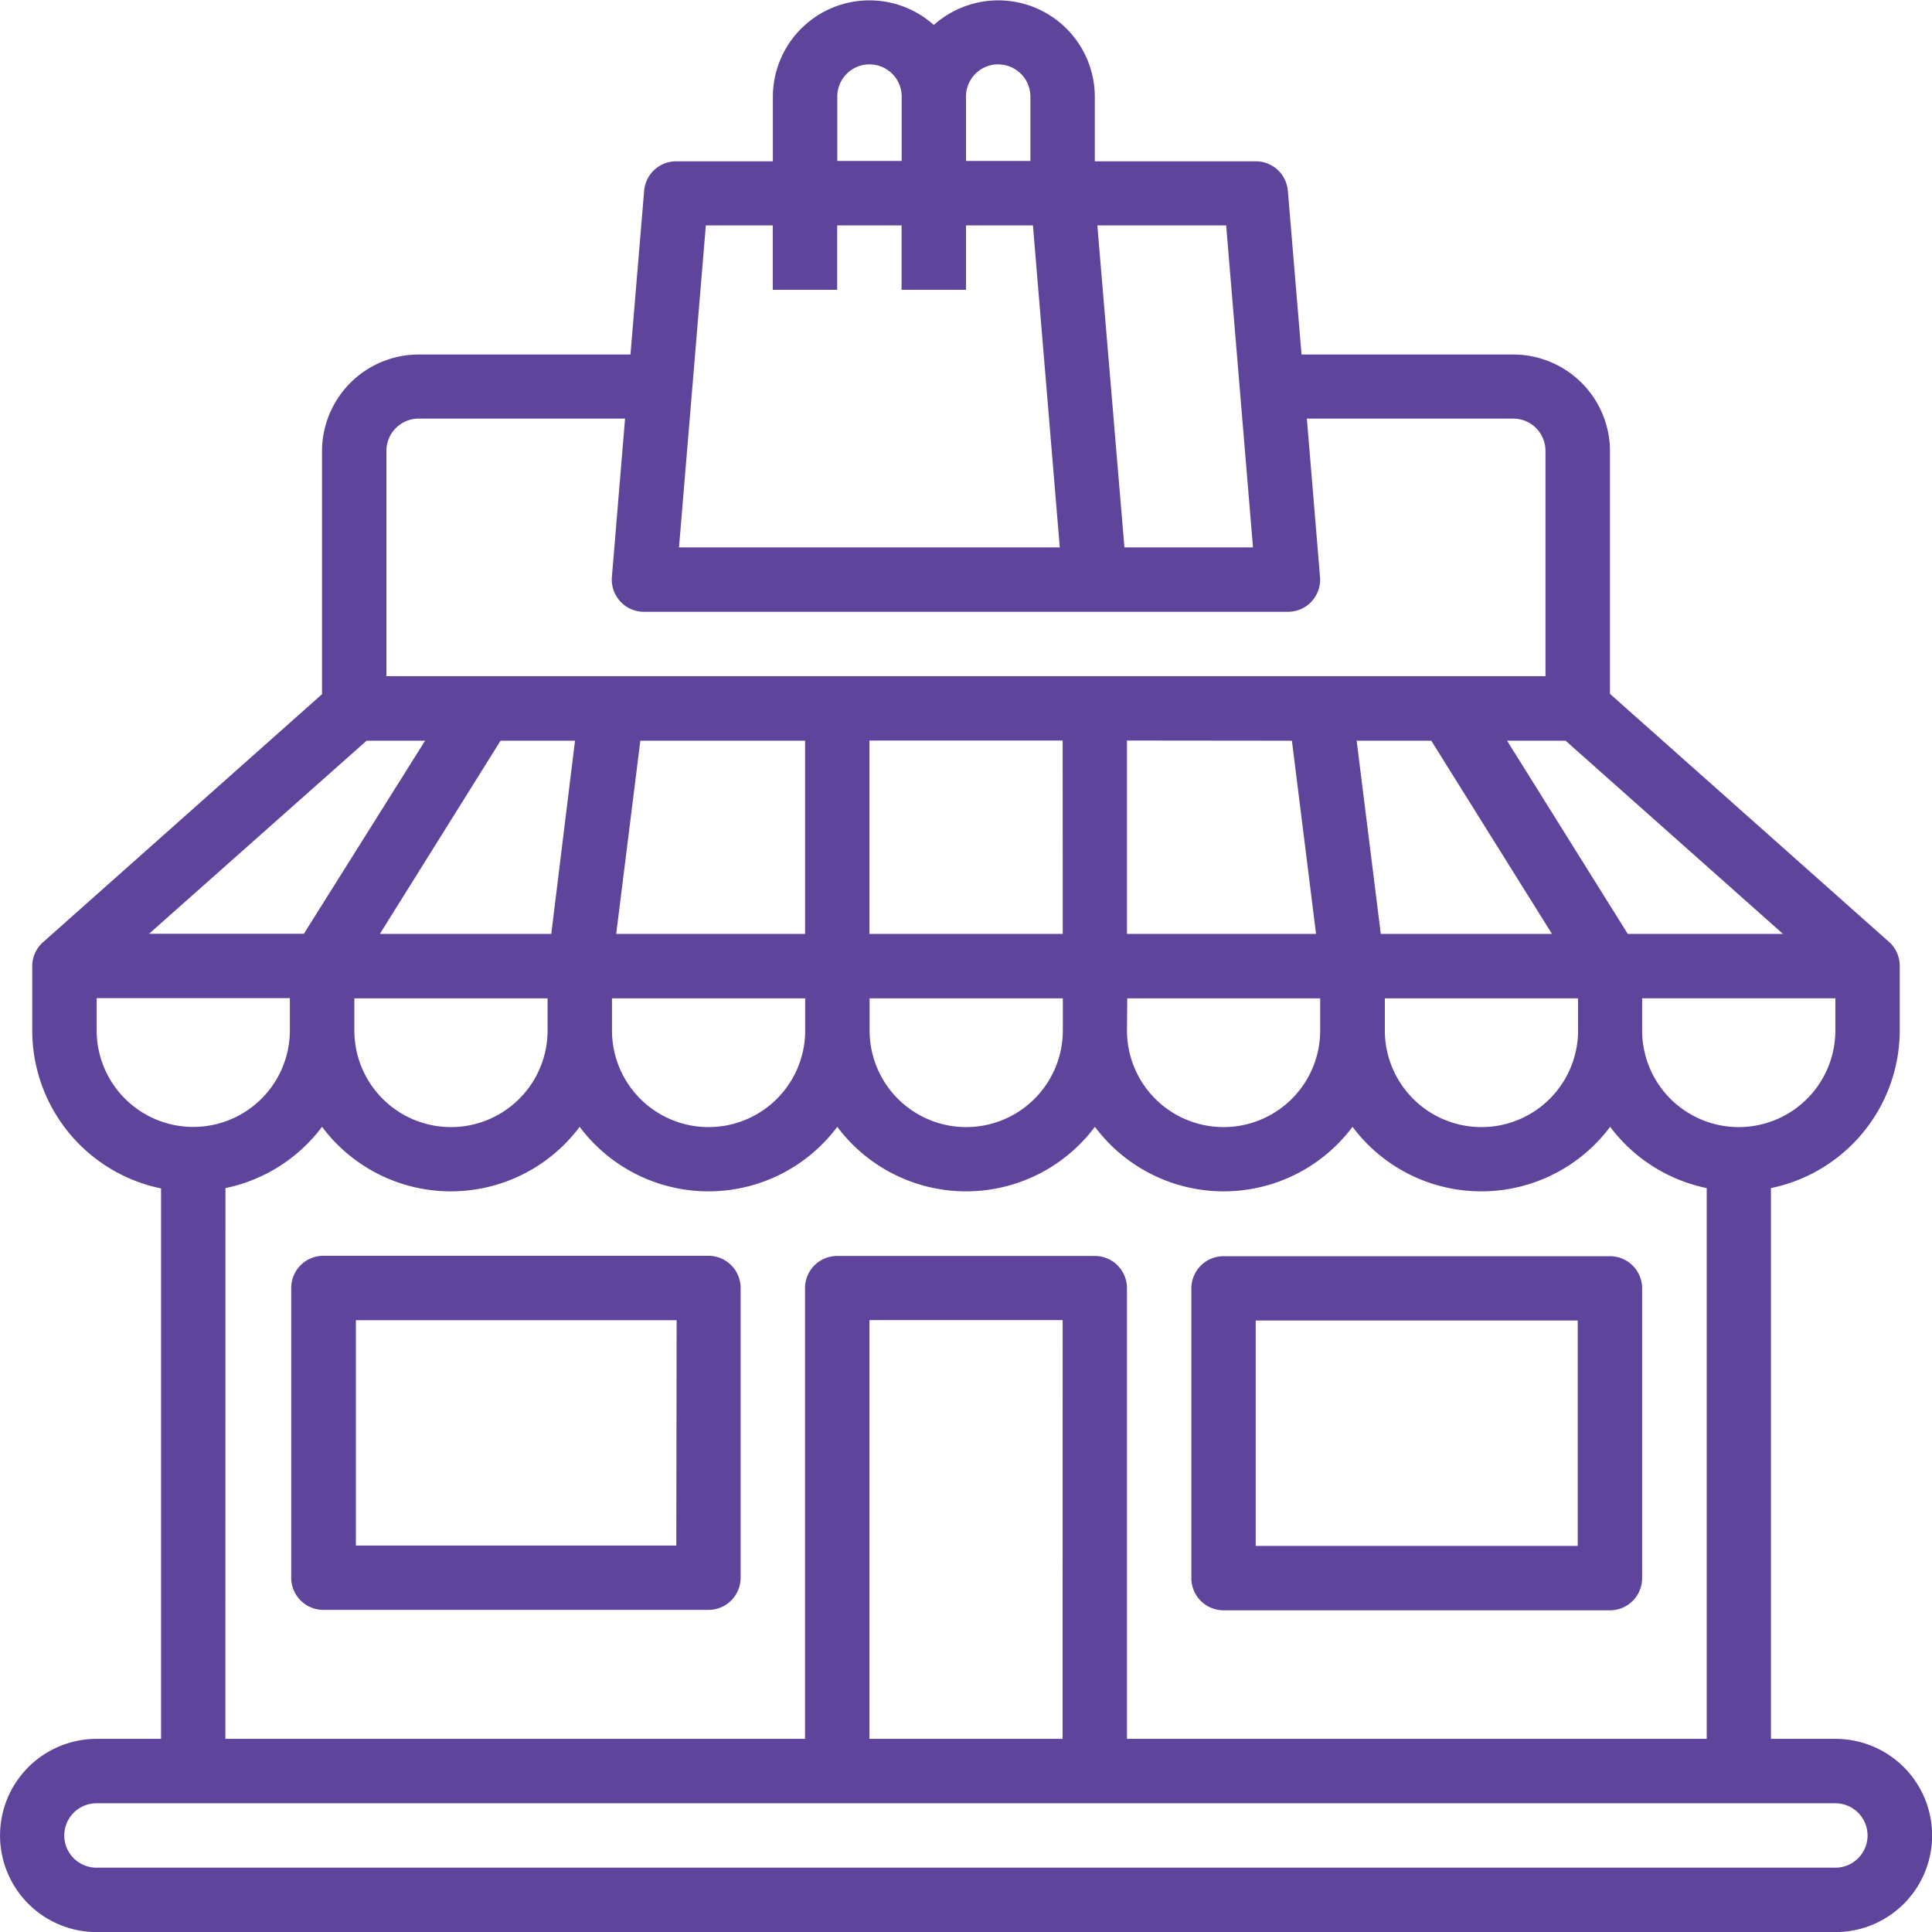 <svg xmlns="http://www.w3.org/2000/svg" width="22.888" height="22.888" viewBox="0 0 22.888 22.888">
  <g id="shop" transform="translate(-16 -16)">
    <path id="Path_6285" data-name="Path 6285" d="M312.381,332.2h4.578a.381.381,0,0,0,.381-.381v-3.433a.381.381,0,0,0-.381-.381h-4.578a.381.381,0,0,0-.381.381v3.433A.381.381,0,0,0,312.381,332.2Zm.381-3.433h3.815v2.67h-3.815Z" transform="translate(-281.886 -297.123)" fill="#5f449b"/>
    <path id="Path_6286" data-name="Path 6286" d="M93.277,328H88.715a.381.381,0,0,0-.381.381v3.433a.381.381,0,0,0,.381.381h4.562a.381.381,0,0,0,.381-.381v-3.433A.381.381,0,0,0,93.277,328Zm-.381,3.433H89.1v-2.67h3.8Z" transform="translate(-68.884 -297.123)" fill="#5f449b"/>
    <path id="Path_6287" data-name="Path 6287" d="M37.743,36.6H36.98V30.075a1.911,1.911,0,0,0,1.526-1.869v-.763a.38.38,0,0,0-.128-.285h0L35.073,24.22V21.34A1.146,1.146,0,0,0,33.929,20.2h-2.51l-.162-1.939a.381.381,0,0,0-.38-.35H28.97v-.763a1.144,1.144,0,0,0-1.907-.852,1.144,1.144,0,0,0-1.907.852v.763H24.011a.381.381,0,0,0-.38.35L23.469,20.2h-2.51a1.146,1.146,0,0,0-1.144,1.144v2.88l-3.305,2.938h0a.38.38,0,0,0-.128.285v.763a1.911,1.911,0,0,0,1.526,1.869V36.6h-.763a1.144,1.144,0,0,0,0,2.289h20.6a1.144,1.144,0,1,0,0-2.289Zm0-8.392a1.144,1.144,0,1,1-2.289,0v-.381h2.289Zm-17.4-3.433h.693L19.6,27.062H17.766Zm16.78,2.289H35.284l-1.43-2.289h.693Zm-4.167-2.289,1.43,2.289H32.358l-.286-2.289Zm-1.651,0,.286,2.289H29.351V24.773Zm-2.715,2.289H26.3V24.773h2.289Zm-3.052,0H23.3l.286-2.289h1.952Zm-3.007,0H20.5l1.43-2.289h.882Zm-2.333.763h2.289v.381a1.144,1.144,0,1,1-2.289,0Zm3.052,0h2.289v.381a1.144,1.144,0,1,1-2.289,0Zm3.052,0h2.289v.381a1.144,1.144,0,0,1-2.289,0Zm3.052,0H31.64v.381a1.144,1.144,0,1,1-2.289,0Zm3.052,0h2.289v.381a1.144,1.144,0,1,1-2.289,0ZM30.526,18.67l.318,3.815H29.321L29,18.67Zm-2.7-1.907a.382.382,0,0,1,.381.381v.763h-.763v-.763A.382.382,0,0,1,27.825,16.762Zm-1.907.381a.381.381,0,0,1,.763,0v.763h-.763ZM24.362,18.67h.793v.763h.763V18.67h.763v.763h.763V18.67h.793l.318,3.815H24.044Zm-3.784,2.67a.382.382,0,0,1,.381-.381h2.446l-.156,1.876a.381.381,0,0,0,.38.413h7.629a.381.381,0,0,0,.38-.413l-.156-1.876h2.446a.382.382,0,0,1,.381.381v2.67H20.578Zm-3.433,6.866v-.381h2.289v.381a1.144,1.144,0,1,1-2.289,0Zm1.526,1.869a1.911,1.911,0,0,0,1.144-.726,1.905,1.905,0,0,0,3.052,0,1.905,1.905,0,0,0,3.052,0,1.905,1.905,0,0,0,3.052,0,1.905,1.905,0,0,0,3.052,0,1.905,1.905,0,0,0,3.052,0,1.911,1.911,0,0,0,1.144.726V36.6H29.351v-5.34a.381.381,0,0,0-.381-.381H25.918a.381.381,0,0,0-.381.381V36.6H18.67ZM28.588,36.6H26.3V31.639h2.289Zm9.155,1.526h-20.6a.381.381,0,0,1,0-.763h20.6a.381.381,0,1,1,0,.763Z" transform="translate(0 0)" fill="#5f449b"/>
  </g>
</svg>
